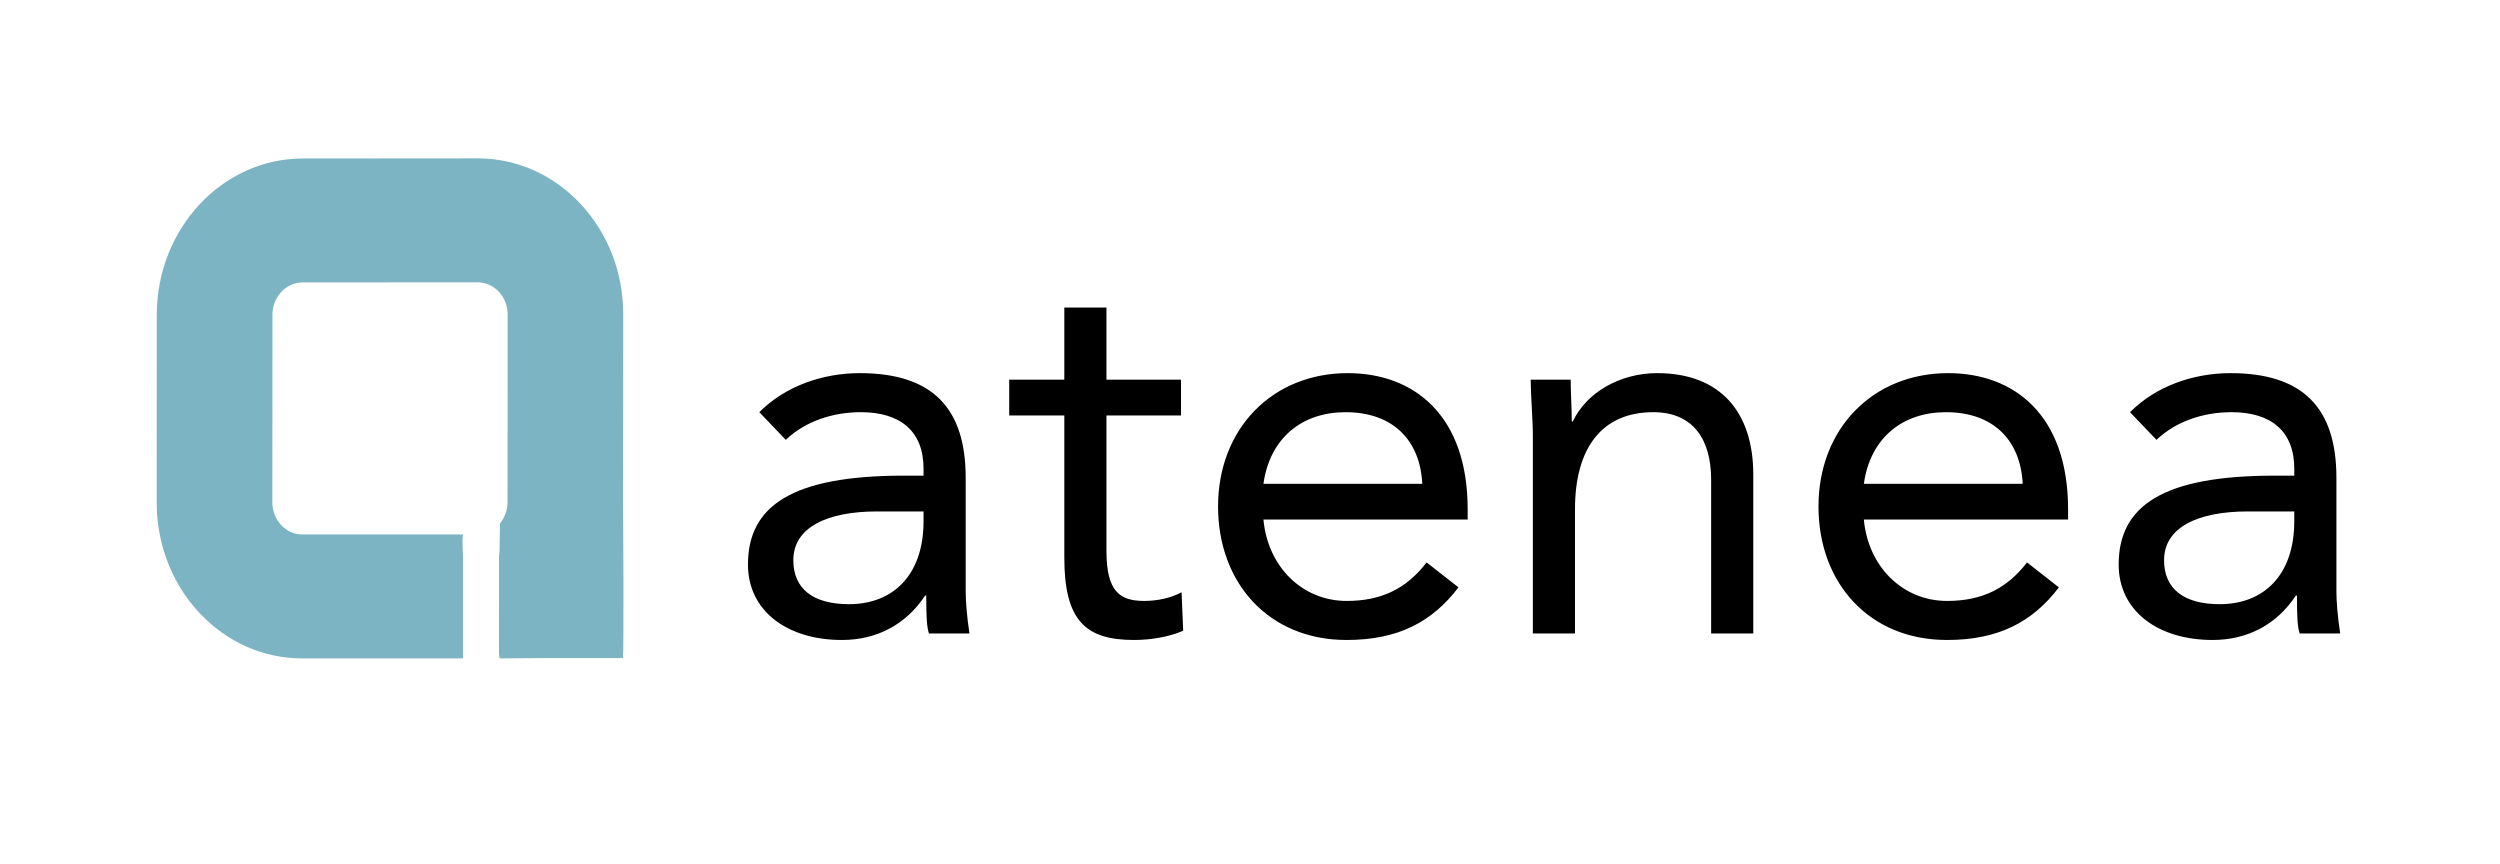 <?xml version="1.0" encoding="UTF-8"?> <svg xmlns="http://www.w3.org/2000/svg" width="220" height="76" viewBox="0 0 220 76" fill="none"><path d="M74.093 56.318C69.244 56.318 65.821 53.741 65.821 49.684C65.821 44.529 69.672 41.856 79.561 41.856H81.272V41.236C81.272 37.943 79.228 36.272 75.757 36.272C73.333 36.272 70.908 37.036 69.149 38.706L66.819 36.272C69.101 33.981 72.382 32.836 75.662 32.836C82.081 32.836 84.981 35.938 84.981 42.047V52.07C84.981 52.834 85.076 54.218 85.313 55.746H81.748C81.558 55.173 81.51 54.314 81.51 52.405H81.415C79.751 54.934 77.184 56.318 74.093 56.318ZM77.184 45.007C72.81 45.007 69.814 46.391 69.814 49.302C69.814 51.832 71.574 53.168 74.711 53.168C78.562 53.168 81.272 50.639 81.272 45.866V45.007H77.184ZM93.66 36.559H88.811V33.408H93.66V27.061H97.368V33.408H103.929V36.559H97.368V48.491C97.368 52.07 98.557 52.882 100.696 52.882C101.79 52.882 103.026 52.643 103.977 52.118L104.12 55.507C102.789 56.08 101.172 56.318 99.793 56.318C95.514 56.318 93.66 54.6 93.66 49.064V36.559ZM118.6 32.836C124.4 32.836 129.155 36.511 129.155 44.816V45.722H111.183C111.563 49.875 114.605 52.882 118.504 52.882C121.595 52.882 123.782 51.784 125.541 49.493L128.346 51.689C126.017 54.743 123.021 56.318 118.504 56.318C111.611 56.318 107.189 51.259 107.189 44.577C107.189 37.704 111.991 32.836 118.6 32.836ZM125.161 42.572C124.97 38.706 122.546 36.272 118.409 36.272C114.605 36.272 111.753 38.515 111.183 42.572H125.161ZM134.701 33.408H138.22C138.22 34.792 138.314 35.604 138.314 37.084H138.409C139.598 34.554 142.545 32.836 145.826 32.836C151.484 32.836 154.289 36.368 154.289 41.761V55.746H150.58V42.191C150.58 38.754 149.059 36.272 145.493 36.272C140.93 36.272 138.599 39.47 138.599 44.816V55.746H134.891V38.372C134.891 36.893 134.701 34.745 134.701 33.408ZM171.436 32.836C177.236 32.836 181.991 36.511 181.991 44.816V45.722H164.019C164.4 49.875 167.442 52.882 171.341 52.882C174.431 52.882 176.619 51.784 178.378 49.493L181.183 51.689C178.853 54.743 175.857 56.318 171.341 56.318C164.447 56.318 160.026 51.259 160.026 44.577C160.026 37.704 164.828 32.836 171.436 32.836ZM177.997 42.572C177.807 38.706 175.383 36.272 171.246 36.272C167.442 36.272 164.59 38.515 164.019 42.572H177.997ZM194.716 56.318C189.867 56.318 186.443 53.741 186.443 49.684C186.443 44.529 190.296 41.856 200.184 41.856H201.896V41.236C201.896 37.943 199.851 36.272 196.38 36.272C193.956 36.272 191.531 37.036 189.772 38.706L187.442 36.272C189.724 33.981 193.004 32.836 196.285 32.836C202.704 32.836 205.604 35.938 205.604 42.047V52.07C205.604 52.834 205.699 54.218 205.937 55.746H202.371C202.181 55.173 202.133 54.314 202.133 52.405H202.038C200.374 54.934 197.806 56.318 194.716 56.318ZM197.806 45.007C193.433 45.007 190.438 46.391 190.438 49.302C190.438 51.832 192.196 53.168 195.335 53.168C199.186 53.168 201.896 50.639 201.896 45.866V45.007H197.806Z" fill="black"></path><path d="M13.795 27.709L13.789 44.206C13.787 46.174 14.167 48.075 14.897 49.815C15.524 51.331 16.413 52.719 17.537 53.923C19.959 56.519 23.181 57.943 26.604 57.94H40.745V49.063C40.746 48.367 40.648 47.699 40.745 47.033H26.613C25.879 47.036 25.218 46.716 24.74 46.204C24.262 45.692 23.966 44.986 23.967 44.196L23.976 27.696C23.98 26.126 25.164 24.857 26.629 24.853L42.026 24.843C42.759 24.846 43.424 25.163 43.899 25.672C44.373 26.18 44.673 26.896 44.672 27.679L44.671 34.671C44.671 34.671 44.671 34.671 44.665 34.678L44.668 35.471L44.663 44.179C44.659 44.899 44.412 45.559 44.003 46.051C43.98 46.898 43.971 47.744 43.961 48.564C43.926 48.722 43.914 48.889 43.914 49.063L43.914 53.217L43.911 53.996L43.91 54.726C43.904 56.112 43.906 57.139 43.912 57.554L43.961 57.94C50.875 57.893 45.42 57.91 54.818 57.91C54.909 57.243 54.837 44.862 54.834 44.169L54.84 35.307L54.842 31.599L54.844 27.669C54.846 23.994 53.514 20.544 51.095 17.952C48.677 15.36 45.451 13.933 42.029 13.935L26.629 13.948C19.558 13.953 13.802 20.122 13.795 27.703V27.709Z" fill="#7CB4C3"></path></svg> 